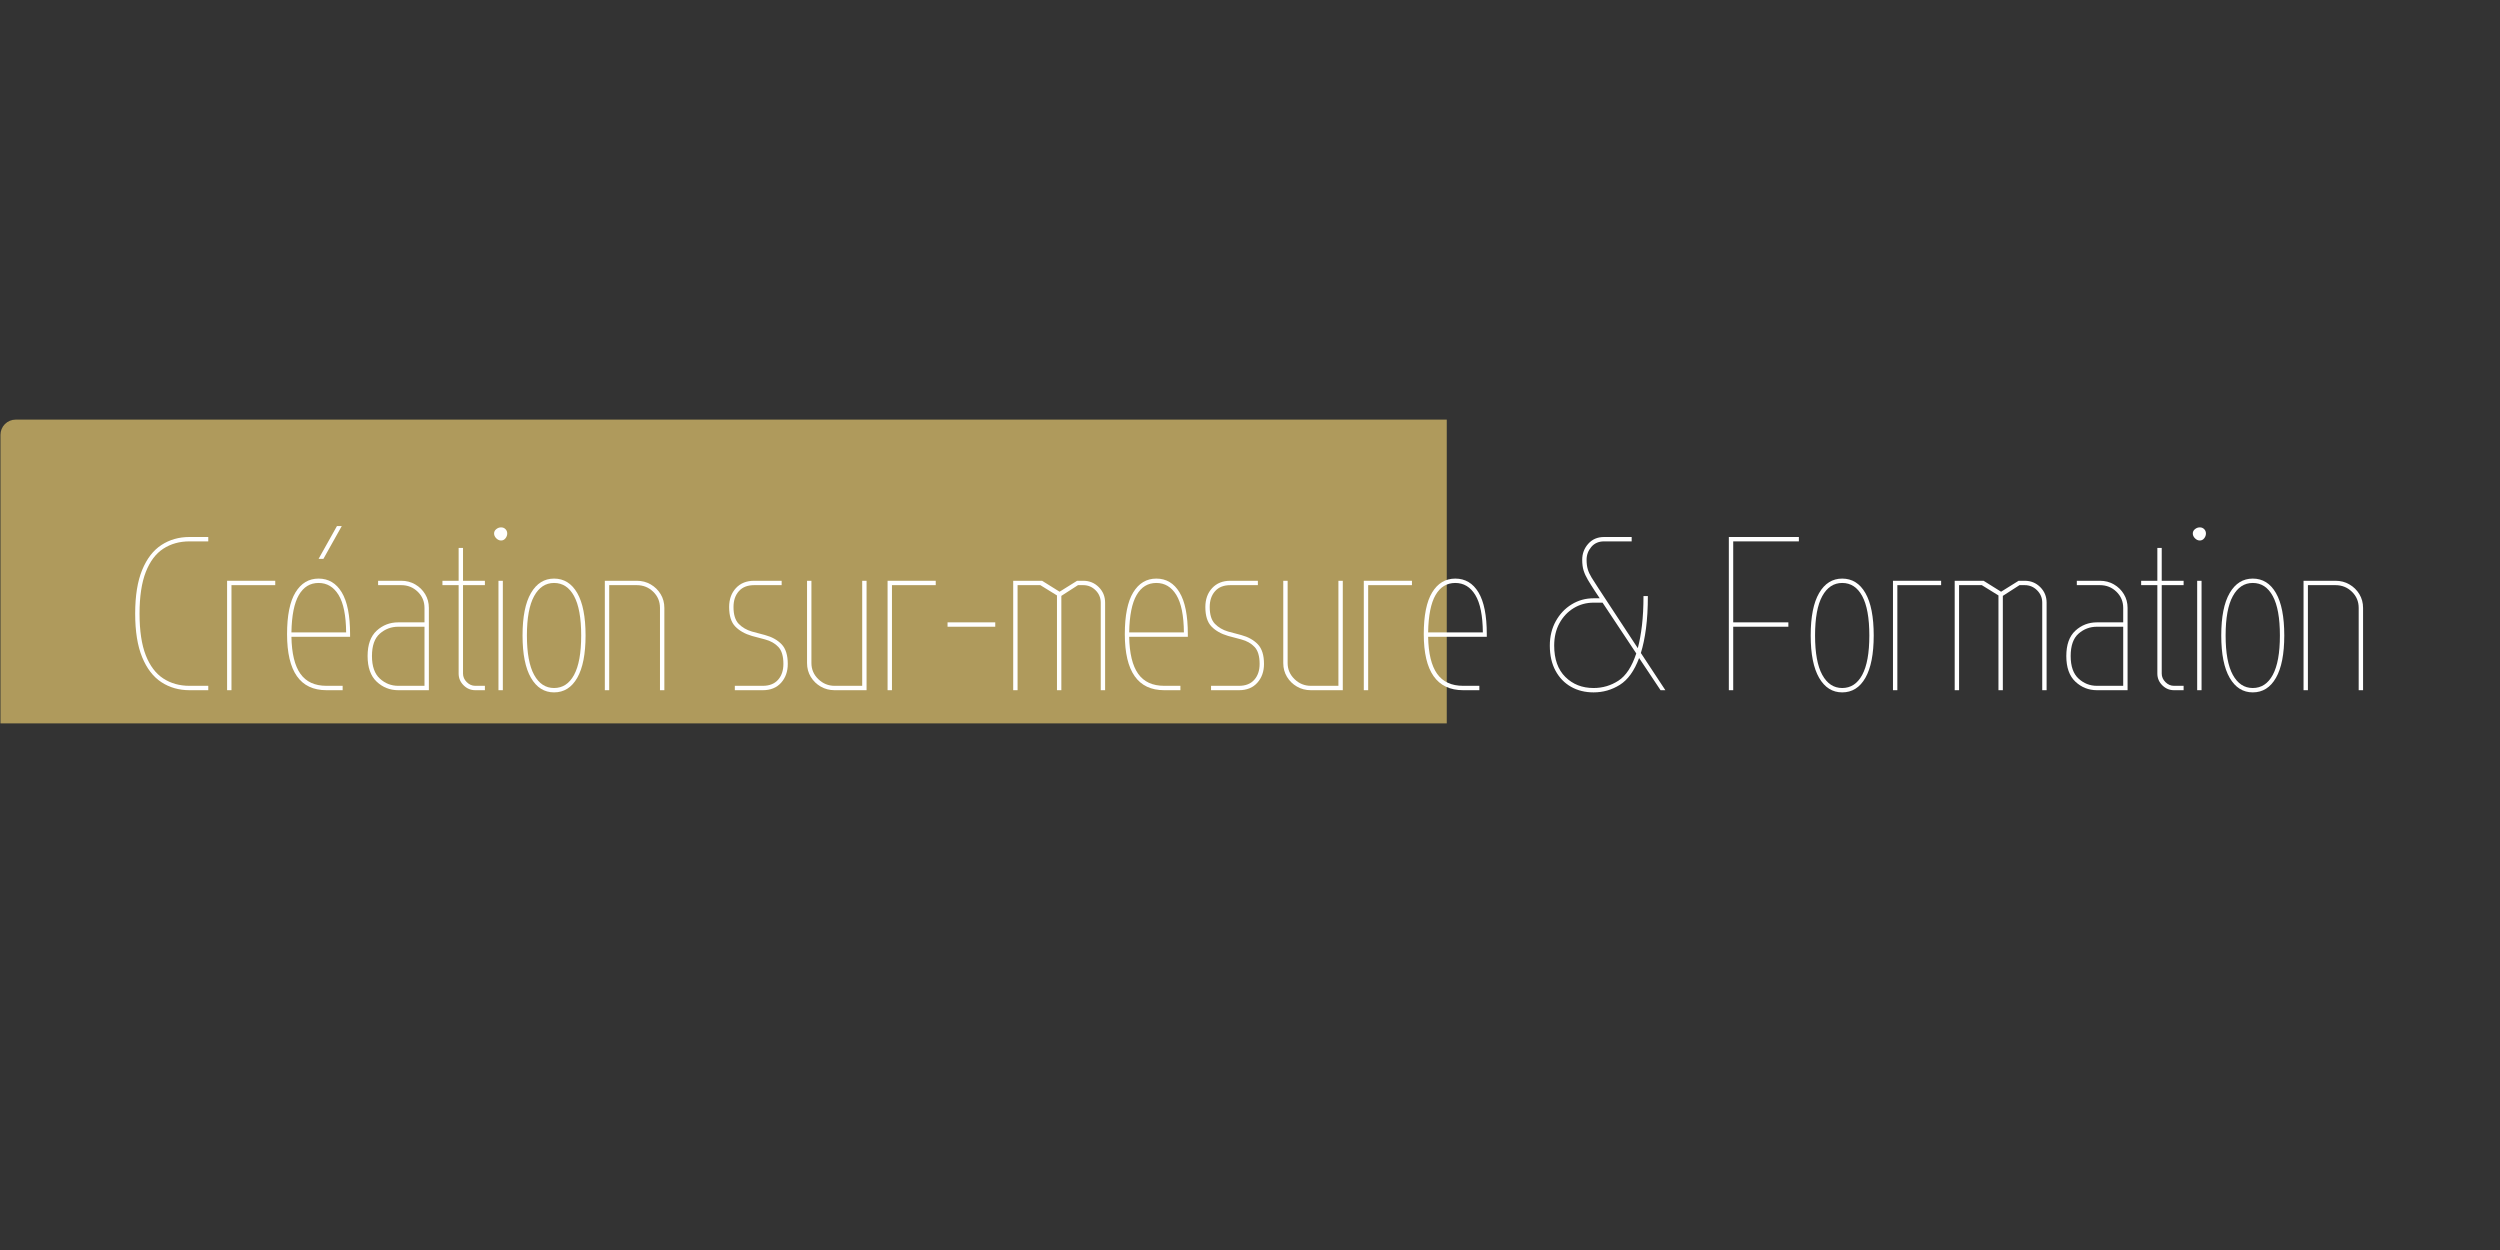 <svg xmlns="http://www.w3.org/2000/svg" xmlns:xlink="http://www.w3.org/1999/xlink" width="6912" zoomAndPan="magnify" viewBox="0 0 5184 2592" height="3456" preserveAspectRatio="xMidYMid meet" version="1.0"><rect x="0" y="0" width="5184" height="2592" fill="#333333" stroke="none"/><defs><filter x="0%" y="0%" width="100%" height="100%" id="2e0c22e7a1"><feColorMatrix values="0 0 0 0 1 0 0 0 0 1 0 0 0 0 1 0 0 0 1 0" color-interpolation-filters="sRGB"/></filter><g/><mask id="fe4adb1518"><g filter="url(#2e0c22e7a1)"><rect x="-518.4" width="6220.8" fill="#000000" y="-259.2" height="3110.4" fill-opacity="0.88"/></g></mask><clipPath id="c0b12f966e"><path d="M 0 1.117 L 5182 1.117 L 5182 851.883 L 0 851.883 Z M 0 1.117 " clip-rule="nonzero"/></clipPath><clipPath id="39573cbd93"><path d="M 31.488 1.117 L 5150.512 1.117 C 5158.863 1.117 5166.871 4.438 5172.777 10.34 C 5178.684 16.246 5182 24.254 5182 32.605 L 5182 820.395 C 5182 828.746 5178.684 836.754 5172.777 842.66 C 5166.871 848.562 5158.863 851.883 5150.512 851.883 L 31.488 851.883 C 23.137 851.883 15.129 848.562 9.223 842.66 C 3.316 836.754 0 828.746 0 820.395 L 0 32.605 C 0 24.254 3.316 16.246 9.223 10.34 C 15.129 4.438 23.137 1.117 31.488 1.117 Z M 31.488 1.117 " clip-rule="nonzero"/></clipPath><clipPath id="1c787728ba"><rect x="0" width="5182" y="0" height="853"/></clipPath></defs><g mask="url(#fe4adb1518)"><g transform="matrix(1, 0, 0, 1, 1, 869)"><g clip-path="url(#1c787728ba)"><g clip-path="url(#c0b12f966e)"><g clip-path="url(#39573cbd93)"><path fill="#bfa861" d="M 0 1.117 L 5181.016 1.117 L 5181.016 851.883 L 0 851.883 Z M 0 1.117 " fill-opacity="1" fill-rule="nonzero"/></g></g></g></g></g><g fill="#ffffff" fill-opacity="1"><g transform="translate(263.96, 1431.198)"><g><path d="M 158.828 -308.594 L 128.875 -308.594 C 108.312 -308.594 90.238 -303.523 74.656 -293.391 C 59.07 -283.254 46.969 -267.145 38.344 -245.062 C 29.719 -222.977 25.406 -194.234 25.406 -158.828 C 25.406 -123.129 29.719 -94.312 38.344 -72.375 C 46.969 -50.445 59.07 -34.414 74.656 -24.281 C 90.238 -14.145 108.312 -9.078 128.875 -9.078 L 167.906 -9.078 L 167.906 0 L 128.875 0 C 107.094 0 87.727 -5.52 70.781 -16.562 C 53.844 -27.602 40.535 -44.848 30.859 -68.297 C 21.18 -91.742 16.344 -121.922 16.344 -158.828 C 16.344 -195.742 21.18 -225.926 30.859 -249.375 C 40.535 -272.82 53.844 -290.066 70.781 -301.109 C 87.727 -312.148 107.094 -317.672 128.875 -317.672 L 167.906 -317.672 L 167.906 -308.594 Z M 158.828 -308.594 "/></g></g></g><g fill="#ffffff" fill-opacity="1"><g transform="translate(450.929, 1431.198)"><g><path d="M 111.641 -226.906 L 119.812 -226.906 L 119.812 -217.828 L 29.047 -217.828 L 29.047 0 L 19.969 0 L 19.969 -226.906 Z M 111.641 -226.906 "/></g></g></g><g fill="#ffffff" fill-opacity="1"><g transform="translate(578.902, 1431.198)"><g><path d="M 129.797 -340.359 L 91.672 -272.281 L 81.688 -272.281 L 119.812 -340.359 Z M 131.609 0 L 98.031 0 C 43.57 0 16.344 -38.723 16.344 -116.172 C 16.344 -154.898 22.164 -183.789 33.812 -202.844 C 45.457 -221.906 61.414 -231.438 81.688 -231.438 C 102.258 -231.438 118.289 -221.906 129.781 -202.844 C 141.281 -183.789 147.031 -154.898 147.031 -116.172 L 147.031 -110.734 L 25.406 -110.734 C 26.02 -76.242 32.223 -50.676 44.016 -34.031 C 55.816 -17.395 73.82 -9.078 98.031 -9.078 L 131.609 -9.078 Z M 138.859 -119.812 C 138.555 -154.906 133.336 -180.77 123.203 -197.406 C 113.066 -214.051 99.227 -222.375 81.688 -222.375 C 64.133 -222.375 50.52 -214.051 40.844 -197.406 C 31.164 -180.77 26.02 -154.906 25.406 -119.812 Z M 138.859 -119.812 "/></g></g></g><g fill="#ffffff" fill-opacity="1"><g transform="translate(745.903, 1431.198)"><g><path d="M 86.219 -226.906 C 96.812 -226.906 106.414 -224.41 115.031 -219.422 C 123.656 -214.43 130.539 -207.695 135.688 -199.219 C 140.832 -190.75 143.406 -181.223 143.406 -170.641 L 143.406 0 L 79.875 0 C 62.625 0 47.723 -5.895 35.172 -17.688 C 22.617 -29.488 16.344 -47.191 16.344 -70.797 C 16.344 -94.391 22.617 -111.938 35.172 -123.438 C 47.723 -134.938 62.625 -140.688 79.875 -140.688 L 134.328 -140.688 L 134.328 -170.641 C 134.328 -183.941 129.633 -195.129 120.25 -204.203 C 110.875 -213.285 99.531 -217.828 86.219 -217.828 L 38.125 -217.828 L 38.125 -226.906 Z M 134.328 -131.609 L 79.875 -131.609 C 65.352 -131.609 52.645 -126.844 41.75 -117.312 C 30.852 -107.781 25.406 -92.273 25.406 -70.797 C 25.406 -49.617 30.852 -34.035 41.75 -24.047 C 52.645 -14.066 65.352 -9.078 79.875 -9.078 L 134.328 -9.078 Z M 134.328 -131.609 "/></g></g></g><g fill="#ffffff" fill-opacity="1"><g transform="translate(912.904, 1431.198)"><g><path d="M 38.125 -294.984 L 47.203 -294.984 L 47.203 -226.906 L 92.578 -226.906 L 92.578 -217.828 L 47.203 -217.828 L 47.203 -34.484 C 47.203 -27.828 49.77 -21.926 54.906 -16.781 C 60.051 -11.645 65.953 -9.078 72.609 -9.078 L 92.578 -9.078 L 92.578 0 L 72.609 0 C 63.234 0 55.141 -3.398 48.328 -10.203 C 41.523 -17.016 38.125 -25.109 38.125 -34.484 L 38.125 -217.828 L 4.531 -217.828 L 4.531 -226.906 L 38.125 -226.906 Z M 38.125 -294.984 "/></g></g></g><g fill="#ffffff" fill-opacity="1"><g transform="translate(1013.649, 1431.198)"><g><path d="M 10.891 -324.938 C 10.891 -328.562 12.398 -331.582 15.422 -334 C 18.453 -336.426 21.781 -337.641 25.406 -337.641 C 29.039 -337.641 32.066 -336.426 34.484 -334 C 36.91 -331.582 38.125 -328.562 38.125 -324.938 C 38.125 -321.301 36.91 -317.969 34.484 -314.938 C 32.066 -311.914 29.039 -310.406 25.406 -310.406 C 21.781 -310.406 18.453 -311.914 15.422 -314.938 C 12.398 -317.969 10.891 -321.301 10.891 -324.938 Z M 19.969 -217.828 L 19.969 -226.906 L 29.047 -226.906 L 29.047 0 L 19.969 0 Z M 19.969 -217.828 "/></g></g></g><g fill="#ffffff" fill-opacity="1"><g transform="translate(1067.198, 1431.198)"><g><path d="M 81.688 -222.375 C 64.133 -222.375 50.363 -213.297 40.375 -195.141 C 30.395 -176.984 25.406 -149.754 25.406 -113.453 C 25.406 -77.148 30.395 -49.922 40.375 -31.766 C 50.363 -13.609 64.133 -4.531 81.688 -4.531 C 99.539 -4.531 113.379 -13.609 123.203 -31.766 C 133.035 -49.922 137.953 -77.148 137.953 -113.453 C 137.953 -149.754 133.035 -176.984 123.203 -195.141 C 113.379 -213.297 99.539 -222.375 81.688 -222.375 Z M 81.688 -231.438 C 102.258 -231.438 118.289 -221.453 129.781 -201.484 C 141.281 -181.523 147.031 -152.18 147.031 -113.453 C 147.031 -75.023 141.281 -45.754 129.781 -25.641 C 118.289 -5.523 102.258 4.531 81.688 4.531 C 61.414 4.531 45.457 -5.523 33.812 -25.641 C 22.164 -45.754 16.344 -75.023 16.344 -113.453 C 16.344 -152.18 22.164 -181.523 33.812 -201.484 C 45.457 -221.453 61.414 -231.438 81.688 -231.438 Z M 81.688 -231.438 "/></g></g></g><g fill="#ffffff" fill-opacity="1"><g transform="translate(1234.199, 1431.198)"><g><path d="M 134.328 0 L 134.328 -170.641 C 134.328 -183.941 129.633 -195.129 120.25 -204.203 C 110.875 -213.285 99.531 -217.828 86.219 -217.828 L 29.047 -217.828 L 29.047 0 L 19.969 0 L 19.969 -226.906 L 86.219 -226.906 C 96.812 -226.906 106.414 -224.41 115.031 -219.422 C 123.656 -214.43 130.539 -207.695 135.688 -199.219 C 140.832 -190.75 143.406 -181.223 143.406 -170.641 L 143.406 0 Z M 134.328 0 "/></g></g></g><g fill="#ffffff" fill-opacity="1"><g transform="translate(1401.2, 1431.198)"><g/></g></g><g fill="#ffffff" fill-opacity="1"><g transform="translate(1495.592, 1431.198)"><g><path d="M 116.172 -217.828 L 68.078 -217.828 C 54.461 -217.828 43.945 -213.664 36.531 -205.344 C 29.113 -197.031 25.406 -186.066 25.406 -172.453 C 25.406 -156.711 28.961 -145.133 36.078 -137.719 C 43.191 -130.312 52.344 -124.945 63.531 -121.625 L 90.766 -114.359 C 105.285 -110.43 116.781 -104.004 125.25 -95.078 C 133.719 -86.148 137.953 -72.609 137.953 -54.453 C 137.953 -38.723 133.336 -25.711 124.109 -15.422 C 114.891 -5.141 102.258 0 86.219 0 L 28.141 0 L 28.141 -9.078 L 86.219 -9.078 C 99.832 -9.078 110.344 -13.234 117.75 -21.547 C 125.164 -29.867 128.875 -40.836 128.875 -54.453 C 128.875 -70.492 125.395 -82.219 118.438 -89.625 C 111.477 -97.039 102.254 -102.258 90.766 -105.281 L 63.531 -112.547 C 49.008 -116.785 37.516 -123.289 29.047 -132.062 C 20.578 -140.832 16.344 -154.297 16.344 -172.453 C 16.344 -188.484 21.031 -201.566 30.406 -211.703 C 39.781 -221.836 52.336 -226.906 68.078 -226.906 L 125.25 -226.906 L 125.25 -217.828 Z M 116.172 -217.828 "/></g></g></g><g fill="#ffffff" fill-opacity="1"><g transform="translate(1653.517, 1431.198)"><g><path d="M 29.047 -217.828 L 29.047 -56.266 C 29.047 -43.266 33.812 -32.148 43.344 -22.922 C 52.875 -13.691 64.141 -9.078 77.141 -9.078 L 134.328 -9.078 L 134.328 -226.906 L 143.406 -226.906 L 143.406 0 L 77.141 0 C 66.555 0 56.953 -2.492 48.328 -7.484 C 39.703 -12.473 32.816 -19.203 27.672 -27.672 C 22.535 -36.148 19.969 -45.68 19.969 -56.266 L 19.969 -226.906 L 29.047 -226.906 Z M 29.047 -217.828 "/></g></g></g><g fill="#ffffff" fill-opacity="1"><g transform="translate(1820.517, 1431.198)"><g><path d="M 111.641 -226.906 L 119.812 -226.906 L 119.812 -217.828 L 29.047 -217.828 L 29.047 0 L 19.969 0 L 19.969 -226.906 Z M 111.641 -226.906 "/></g></g></g><g fill="#ffffff" fill-opacity="1"><g transform="translate(1948.491, 1431.198)"><g><path d="M 115.266 -131.609 L 16.344 -131.609 L 16.344 -140.688 L 115.266 -140.688 Z M 115.266 -131.609 "/></g></g></g><g fill="#ffffff" fill-opacity="1"><g transform="translate(2081.002, 1431.198)"><g><path d="M 110.734 0 L 110.734 -196.5 L 76.234 -217.828 L 29.047 -217.828 L 29.047 0 L 19.969 0 L 19.969 -226.906 L 79.875 -226.906 L 116.172 -204.219 L 152.484 -226.906 L 165.188 -226.906 C 177.895 -226.906 188.633 -222.516 197.406 -213.734 C 206.176 -204.961 210.562 -194.227 210.562 -181.531 L 210.562 0 L 201.5 0 L 201.5 -181.531 C 201.5 -191.508 197.941 -200.051 190.828 -207.156 C 183.711 -214.27 175.164 -217.828 165.188 -217.828 L 154.297 -217.828 L 119.812 -195.594 L 119.812 0 Z M 110.734 0 "/></g></g></g><g fill="#ffffff" fill-opacity="1"><g transform="translate(2316.074, 1431.198)"><g><path d="M 131.609 0 L 98.031 0 C 43.57 0 16.344 -38.723 16.344 -116.172 C 16.344 -154.898 22.164 -183.789 33.812 -202.844 C 45.457 -221.906 61.414 -231.438 81.688 -231.438 C 102.258 -231.438 118.289 -221.906 129.781 -202.844 C 141.281 -183.789 147.031 -154.898 147.031 -116.172 L 147.031 -110.734 L 25.406 -110.734 C 26.02 -76.242 32.223 -50.676 44.016 -34.031 C 55.816 -17.395 73.82 -9.078 98.031 -9.078 L 131.609 -9.078 Z M 138.859 -119.812 C 138.555 -154.906 133.336 -180.77 123.203 -197.406 C 113.066 -214.051 99.227 -222.375 81.688 -222.375 C 64.133 -222.375 50.52 -214.051 40.844 -197.406 C 31.164 -180.77 26.02 -154.906 25.406 -119.812 Z M 138.859 -119.812 "/></g></g></g><g fill="#ffffff" fill-opacity="1"><g transform="translate(2483.075, 1431.198)"><g><path d="M 116.172 -217.828 L 68.078 -217.828 C 54.461 -217.828 43.945 -213.664 36.531 -205.344 C 29.113 -197.031 25.406 -186.066 25.406 -172.453 C 25.406 -156.711 28.961 -145.133 36.078 -137.719 C 43.191 -130.312 52.344 -124.945 63.531 -121.625 L 90.766 -114.359 C 105.285 -110.43 116.781 -104.004 125.25 -95.078 C 133.719 -86.148 137.953 -72.609 137.953 -54.453 C 137.953 -38.723 133.336 -25.711 124.109 -15.422 C 114.891 -5.141 102.258 0 86.219 0 L 28.141 0 L 28.141 -9.078 L 86.219 -9.078 C 99.832 -9.078 110.344 -13.234 117.75 -21.547 C 125.164 -29.867 128.875 -40.836 128.875 -54.453 C 128.875 -70.492 125.395 -82.219 118.438 -89.625 C 111.477 -97.039 102.254 -102.258 90.766 -105.281 L 63.531 -112.547 C 49.008 -116.785 37.516 -123.289 29.047 -132.062 C 20.578 -140.832 16.344 -154.297 16.344 -172.453 C 16.344 -188.484 21.031 -201.566 30.406 -211.703 C 39.781 -221.836 52.336 -226.906 68.078 -226.906 L 125.25 -226.906 L 125.25 -217.828 Z M 116.172 -217.828 "/></g></g></g><g fill="#ffffff" fill-opacity="1"><g transform="translate(2641, 1431.198)"><g><path d="M 29.047 -217.828 L 29.047 -56.266 C 29.047 -43.266 33.812 -32.148 43.344 -22.922 C 52.875 -13.691 64.141 -9.078 77.141 -9.078 L 134.328 -9.078 L 134.328 -226.906 L 143.406 -226.906 L 143.406 0 L 77.141 0 C 66.555 0 56.953 -2.492 48.328 -7.484 C 39.703 -12.473 32.816 -19.203 27.672 -27.672 C 22.535 -36.148 19.969 -45.68 19.969 -56.266 L 19.969 -226.906 L 29.047 -226.906 Z M 29.047 -217.828 "/></g></g></g><g fill="#ffffff" fill-opacity="1"><g transform="translate(2808, 1431.198)"><g><path d="M 111.641 -226.906 L 119.812 -226.906 L 119.812 -217.828 L 29.047 -217.828 L 29.047 0 L 19.969 0 L 19.969 -226.906 Z M 111.641 -226.906 "/></g></g></g><g fill="#ffffff" fill-opacity="1"><g transform="translate(2935.974, 1431.198)"><g><path d="M 131.609 0 L 98.031 0 C 43.57 0 16.344 -38.723 16.344 -116.172 C 16.344 -154.898 22.164 -183.789 33.812 -202.844 C 45.457 -221.906 61.414 -231.438 81.688 -231.438 C 102.258 -231.438 118.289 -221.906 129.781 -202.844 C 141.281 -183.789 147.031 -154.898 147.031 -116.172 L 147.031 -110.734 L 25.406 -110.734 C 26.02 -76.242 32.223 -50.676 44.016 -34.031 C 55.816 -17.395 73.82 -9.078 98.031 -9.078 L 131.609 -9.078 Z M 138.859 -119.812 C 138.555 -154.906 133.336 -180.77 123.203 -197.406 C 113.066 -214.051 99.227 -222.375 81.688 -222.375 C 64.133 -222.375 50.52 -214.051 40.844 -197.406 C 31.164 -180.77 26.02 -154.906 25.406 -119.812 Z M 138.859 -119.812 "/></g></g></g><g fill="#ffffff" fill-opacity="1"><g transform="translate(3102.975, 1431.198)"><g/></g></g><g fill="#ffffff" fill-opacity="1"><g transform="translate(3197.366, 1431.198)"><g><path d="M 186.062 -308.594 L 128.875 -308.594 C 117.688 -308.594 108.836 -304.734 102.328 -297.016 C 95.828 -289.305 92.578 -280.457 92.578 -270.469 C 92.578 -262.906 93.406 -256.32 95.062 -250.719 C 96.727 -245.125 99.379 -239.379 103.016 -233.484 C 106.648 -227.586 111.336 -220.254 117.078 -211.484 L 198.766 -87.125 C 202.398 -100.738 205.273 -116.473 207.391 -134.328 C 209.504 -152.18 210.562 -172.453 210.562 -195.141 L 219.641 -195.141 C 219.641 -170.023 218.352 -147.711 215.781 -128.203 C 213.219 -108.691 209.664 -91.672 205.125 -77.141 L 255.953 0 L 245.969 0 L 201.5 -66.703 C 191.508 -40.086 178.191 -21.562 161.547 -11.125 C 144.91 -0.688 126.758 4.531 107.094 4.531 C 89.551 4.531 73.973 0.676 60.359 -7.031 C 46.742 -14.75 36.004 -25.867 28.141 -40.391 C 20.273 -54.91 16.344 -72.305 16.344 -92.578 C 16.344 -111.336 20.426 -128.129 28.594 -142.953 C 36.758 -157.773 47.723 -169.422 61.484 -177.891 C 75.254 -186.359 90.457 -190.594 107.094 -190.594 L 119.812 -190.594 L 110.734 -204.219 C 104.379 -213.895 99.234 -222.062 95.297 -228.719 C 91.367 -235.375 88.422 -241.801 86.453 -248 C 84.484 -254.207 83.5 -261.695 83.5 -270.469 C 83.5 -283.176 87.66 -294.219 95.984 -303.594 C 104.305 -312.977 115.27 -317.672 128.875 -317.672 L 186.062 -317.672 Z M 125.703 -181.531 L 107.094 -181.531 C 91.969 -181.531 78.203 -177.742 65.797 -170.172 C 53.398 -162.609 43.566 -152.172 36.297 -138.859 C 29.035 -125.555 25.406 -110.129 25.406 -92.578 C 25.406 -64.441 33.117 -42.734 48.547 -27.453 C 63.984 -12.172 83.5 -4.531 107.094 -4.531 C 125.852 -4.531 143.023 -9.598 158.609 -19.734 C 174.191 -29.867 186.52 -48.703 195.594 -76.234 Z M 125.703 -181.531 "/></g></g></g><g fill="#ffffff" fill-opacity="1"><g transform="translate(3470.558, 1431.198)"><g/></g></g><g fill="#ffffff" fill-opacity="1"><g transform="translate(3564.95, 1431.198)"><g><path d="M 19.969 -308.594 L 19.969 -317.672 L 165.188 -317.672 L 165.188 -308.594 L 29.047 -308.594 L 29.047 -140.688 L 143.406 -140.688 L 143.406 -131.609 L 29.047 -131.609 L 29.047 0 L 19.969 0 Z M 19.969 -308.594 "/></g></g></g><g fill="#ffffff" fill-opacity="1"><g transform="translate(3738.304, 1431.198)"><g><path d="M 81.688 -222.375 C 64.133 -222.375 50.363 -213.297 40.375 -195.141 C 30.395 -176.984 25.406 -149.754 25.406 -113.453 C 25.406 -77.148 30.395 -49.922 40.375 -31.766 C 50.363 -13.609 64.133 -4.531 81.688 -4.531 C 99.539 -4.531 113.379 -13.609 123.203 -31.766 C 133.035 -49.922 137.953 -77.148 137.953 -113.453 C 137.953 -149.754 133.035 -176.984 123.203 -195.141 C 113.379 -213.297 99.539 -222.375 81.688 -222.375 Z M 81.688 -231.438 C 102.258 -231.438 118.289 -221.453 129.781 -201.484 C 141.281 -181.523 147.031 -152.18 147.031 -113.453 C 147.031 -75.023 141.281 -45.754 129.781 -25.641 C 118.289 -5.523 102.258 4.531 81.688 4.531 C 61.414 4.531 45.457 -5.523 33.812 -25.641 C 22.164 -45.754 16.344 -75.023 16.344 -113.453 C 16.344 -152.18 22.164 -181.523 33.812 -201.484 C 45.457 -221.453 61.414 -231.438 81.688 -231.438 Z M 81.688 -231.438 "/></g></g></g><g fill="#ffffff" fill-opacity="1"><g transform="translate(3905.305, 1431.198)"><g><path d="M 111.641 -226.906 L 119.812 -226.906 L 119.812 -217.828 L 29.047 -217.828 L 29.047 0 L 19.969 0 L 19.969 -226.906 Z M 111.641 -226.906 "/></g></g></g><g fill="#ffffff" fill-opacity="1"><g transform="translate(4033.278, 1431.198)"><g><path d="M 110.734 0 L 110.734 -196.5 L 76.234 -217.828 L 29.047 -217.828 L 29.047 0 L 19.969 0 L 19.969 -226.906 L 79.875 -226.906 L 116.172 -204.219 L 152.484 -226.906 L 165.188 -226.906 C 177.895 -226.906 188.633 -222.516 197.406 -213.734 C 206.176 -204.961 210.562 -194.227 210.562 -181.531 L 210.562 0 L 201.5 0 L 201.5 -181.531 C 201.5 -191.508 197.941 -200.051 190.828 -207.156 C 183.711 -214.27 175.164 -217.828 165.188 -217.828 L 154.297 -217.828 L 119.812 -195.594 L 119.812 0 Z M 110.734 0 "/></g></g></g><g fill="#ffffff" fill-opacity="1"><g transform="translate(4268.35, 1431.198)"><g><path d="M 86.219 -226.906 C 96.812 -226.906 106.414 -224.41 115.031 -219.422 C 123.656 -214.43 130.539 -207.695 135.688 -199.219 C 140.832 -190.75 143.406 -181.223 143.406 -170.641 L 143.406 0 L 79.875 0 C 62.625 0 47.723 -5.895 35.172 -17.688 C 22.617 -29.488 16.344 -47.191 16.344 -70.797 C 16.344 -94.391 22.617 -111.938 35.172 -123.438 C 47.723 -134.938 62.625 -140.688 79.875 -140.688 L 134.328 -140.688 L 134.328 -170.641 C 134.328 -183.941 129.633 -195.129 120.25 -204.203 C 110.875 -213.285 99.531 -217.828 86.219 -217.828 L 38.125 -217.828 L 38.125 -226.906 Z M 134.328 -131.609 L 79.875 -131.609 C 65.352 -131.609 52.645 -126.844 41.75 -117.312 C 30.852 -107.781 25.406 -92.273 25.406 -70.797 C 25.406 -49.617 30.852 -34.035 41.75 -24.047 C 52.645 -14.066 65.352 -9.078 79.875 -9.078 L 134.328 -9.078 Z M 134.328 -131.609 "/></g></g></g><g fill="#ffffff" fill-opacity="1"><g transform="translate(4435.351, 1431.198)"><g><path d="M 38.125 -294.984 L 47.203 -294.984 L 47.203 -226.906 L 92.578 -226.906 L 92.578 -217.828 L 47.203 -217.828 L 47.203 -34.484 C 47.203 -27.828 49.77 -21.926 54.906 -16.781 C 60.051 -11.645 65.953 -9.078 72.609 -9.078 L 92.578 -9.078 L 92.578 0 L 72.609 0 C 63.234 0 55.141 -3.398 48.328 -10.203 C 41.523 -17.016 38.125 -25.109 38.125 -34.484 L 38.125 -217.828 L 4.531 -217.828 L 4.531 -226.906 L 38.125 -226.906 Z M 38.125 -294.984 "/></g></g></g><g fill="#ffffff" fill-opacity="1"><g transform="translate(4536.097, 1431.198)"><g><path d="M 10.891 -324.938 C 10.891 -328.562 12.398 -331.582 15.422 -334 C 18.453 -336.426 21.781 -337.641 25.406 -337.641 C 29.039 -337.641 32.066 -336.426 34.484 -334 C 36.91 -331.582 38.125 -328.562 38.125 -324.938 C 38.125 -321.301 36.91 -317.969 34.484 -314.938 C 32.066 -311.914 29.039 -310.406 25.406 -310.406 C 21.781 -310.406 18.453 -311.914 15.422 -314.938 C 12.398 -317.969 10.891 -321.301 10.891 -324.938 Z M 19.969 -217.828 L 19.969 -226.906 L 29.047 -226.906 L 29.047 0 L 19.969 0 Z M 19.969 -217.828 "/></g></g></g><g fill="#ffffff" fill-opacity="1"><g transform="translate(4589.646, 1431.198)"><g><path d="M 81.688 -222.375 C 64.133 -222.375 50.363 -213.297 40.375 -195.141 C 30.395 -176.984 25.406 -149.754 25.406 -113.453 C 25.406 -77.148 30.395 -49.922 40.375 -31.766 C 50.363 -13.609 64.133 -4.531 81.688 -4.531 C 99.539 -4.531 113.379 -13.609 123.203 -31.766 C 133.035 -49.922 137.953 -77.148 137.953 -113.453 C 137.953 -149.754 133.035 -176.984 123.203 -195.141 C 113.379 -213.297 99.539 -222.375 81.688 -222.375 Z M 81.688 -231.438 C 102.258 -231.438 118.289 -221.453 129.781 -201.484 C 141.281 -181.523 147.031 -152.18 147.031 -113.453 C 147.031 -75.023 141.281 -45.754 129.781 -25.641 C 118.289 -5.523 102.258 4.531 81.688 4.531 C 61.414 4.531 45.457 -5.523 33.812 -25.641 C 22.164 -45.754 16.344 -75.023 16.344 -113.453 C 16.344 -152.18 22.164 -181.523 33.812 -201.484 C 45.457 -221.453 61.414 -231.438 81.688 -231.438 Z M 81.688 -231.438 "/></g></g></g><g fill="#ffffff" fill-opacity="1"><g transform="translate(4756.647, 1431.198)"><g><path d="M 134.328 0 L 134.328 -170.641 C 134.328 -183.941 129.633 -195.129 120.25 -204.203 C 110.875 -213.285 99.531 -217.828 86.219 -217.828 L 29.047 -217.828 L 29.047 0 L 19.969 0 L 19.969 -226.906 L 86.219 -226.906 C 96.812 -226.906 106.414 -224.41 115.031 -219.422 C 123.656 -214.43 130.539 -207.695 135.688 -199.219 C 140.832 -190.75 143.406 -181.223 143.406 -170.641 L 143.406 0 Z M 134.328 0 "/></g></g></g></svg>